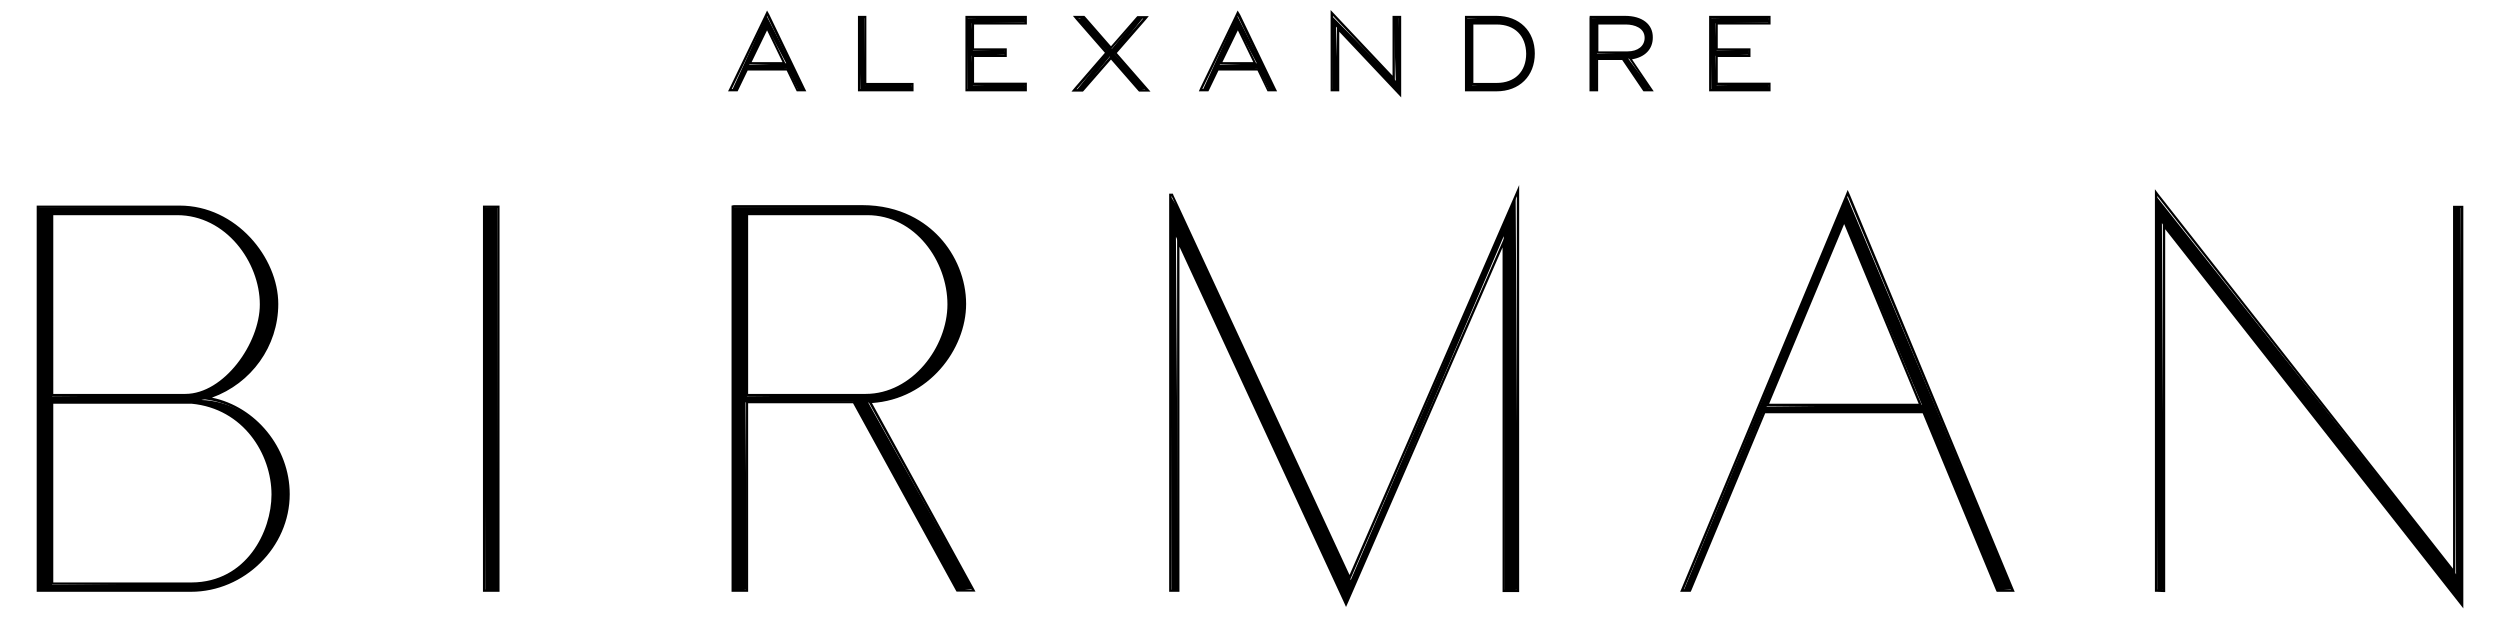 <svg enable-background="new 0 0 107 26" height="40" viewBox="0 0 107 26" width="162" xmlns="http://www.w3.org/2000/svg"><path d="m92.53 9.34.09 15.69-.29.04-.05-16.89 12.84 16.19-.09-15.69.29-.05.05 17.04zm-42.2.58.1 15.11-.29.05-.05-16.9.33.49 7.39 15.95 7.06-16.45.1 16.86-.56.05-.05-15.18-6.43 15.03-.31.72zm-13.81 7.06-4.61.03.05 8.02-.56.05-.04-16.39 5.53-.05c2.76 0 4.41 2.12 4.41 4.18 0 1.97-1.66 4.12-4.14 4.2l4.46 7.98-.62.08h-.03zm-4.55-.23 5.08-.05c2.03 0 3.55-2.05 3.55-3.88 0-1.87-1.4-3.87-3.48-3.87h-5.15zm-30.3 8.33-.05-16.39 6.07-.05c2.38 0 4.17 2.21 4.17 4.18 0 1.94-1.33 3.62-3.24 4.09 2.06.06 3.74 1.91 3.74 4.04 0 2.24-1.92 4.13-4.18 4.13zm.56-.27 5.96-.05c2.17 0 3.47-1.94 3.47-3.81 0-1.75-1.22-3.73-3.47-3.94h-5.96zm0-8.06 5.7-.05c1.54 0 3.24-2.03 3.24-3.88 0-1.83-1.47-3.87-3.59-3.87h-5.35zm80.08.65-6.83.03-3.14 7.61-.28.03 6.97-16.91 7.09 16.84-.6.07h-.03zm-6.7-.21 6.65-.07-3.34-7.88zm-54.84 7.88-.05-16.38.56-.05.05 16.43zm36.41-24.14.09 2.67-.22.05-.05-3.18 2.74 2.78-.09-2.68.22-.05.05 3.31zm5.61 2.73-.05-3.08 1.3-.05c.96 0 1.59.61 1.59 1.56s-.62 1.57-1.59 1.57zm.22-.22 1.05-.05c.8 0 1.3-.5 1.31-1.3 0-.8-.5-1.29-1.31-1.29h-1.05zm-15.51-1.23-1.17 1.43-.26.02 1.32-1.64-1.28-1.41.26-.08 1.21 1.36 1.1-1.34.26-.02-1.24 1.56 1.36 1.49-.26.08h-.02zm20.64 1.44-.05-3.08 1.46-.05c.72 0 1.15.33 1.15.89 0 .51-.39.86-1.01.89l.95 1.27-.24.08-.95-1.37-1.14.02.05 1.35zm.22-1.56 1.29-.05c.47 0 .78-.25.78-.63 0-.46-.46-.62-.85-.62h-1.23v1.3zm-14.06 1.56-.47-.91-1.75.03-.38.86-.23.03 1.47-3.21 1.64 3.21h-.28zm-2.1-1.08 1.59-.07-.81-1.53zm-15.38 1.08-.05-3.08.22-.05.05 2.91 1.96-.04.05.22v.05h-2.23zm-2.66 0-.47-.91-1.75.03-.38.86-.23.03 1.47-3.21 1.64 3.21h-.28zm-2.1-1.08 1.59-.07-.81-1.53zm41.19 1.08-.05-3.08 2.48-.05.05.22-2.31.05.05 1.17 1.35-.05.05.22-1.45.05.05 1.26 2.21-.05.05.22v.05h-2.48zm-31.83 0-.05-3.08 2.48-.05.05.22-2.31.05.05 1.17 1.35-.05.05.22-1.45.05.05 1.26 2.21-.05.05.21v.05z"/><path d="m52.97.47 1.51 3.14h-.19l-.43-.88h-1.8l-.41.87h-.19zm-.81 2.08h1.63l-.82-1.69zm-19.33-2.08 1.51 3.14h-.19l-.43-.88h-1.8l-.41.87h-.19zm-.82 2.08h1.63l-.82-1.69zm25.04-2.08 2.65 2.81v-2.71h.17v3.14l-2.65-2.81v2.7h-.17zm-10.68.1 1.17 1.35 1.17-1.34h.22l-1.28 1.47 1.36 1.56h-.22l-1.25-1.43-1.24 1.43h-.22l1.36-1.56-1.28-1.47zm29.31 0v.17h-2.26v1.22h1.4v.17h-1.4v1.31h2.26v.16h-2.43v-3.03zm-31.83 0v.17h-2.26v1.22h1.4v.17h-1.4v1.31h2.26v.16h-2.43v-3.03zm-6.86 0v2.86h2.01v.17h-2.19v-3.03zm27.06 0c.96 0 1.54.62 1.54 1.51s-.58 1.52-1.54 1.52h-1.25v-3.03zm-1.09 2.87h1.1c.87 0 1.35-.57 1.36-1.35 0-.78-.49-1.34-1.36-1.34h-1.1zm6.59-2.87c.61 0 1.1.26 1.1.84 0 .49-.36.81-.96.84l.91 1.35h-.2l-.91-1.35h-1.18v1.35h-.17v-3.02h.01 1.4m.1 1.51c.47 0 .83-.25.83-.68 0-.44-.4-.67-.9-.67h-1.28v1.34zm9.43 6.09 6.99 16.84h-.55l-3.17-7.64h-6.87l-3.18 7.64h-.23zm-3.51 8.99h6.7l-3.34-8.05zm16.76-8.99 12.76 16.23v-15.72h.24v16.84l-12.76-16.22v15.72l-.24-.01zm-42.19 0 .24.51 7.39 15.95 7.15-16.45v16.84h-.51v-15.13l-6.53 15-.27.62-7.23-15.62v15.13h-.24zm-42.45.51c2.45 0 4.12 2.29 4.12 4.13 0 1.96-1.38 3.6-3.2 4.05 2.03.15 3.7 1.95 3.7 4.09 0 2.09-1.79 4.08-4.13 4.08-1.4 0-6.5 0-6.5 0v-16.35zm-5.51 8.06h5.75c1.52 0 3.29-1.97 3.29-3.93 0-1.82-1.44-3.92-3.64-3.92h-5.4v7.85m0 8.06h6.01c2.31-.01 3.52-2.1 3.52-3.86 0-1.94-1.36-3.79-3.52-3.99h-.36-5.65zm29.23-16.12h5.48c2.82 0 4.36 2.17 4.36 4.13 0 1.97-1.67 4.07-4.09 4.15l4.43 8.06h-.58l-4.43-8.07h-4.65v8.07h-.51v-16.34m.5 8.06h5.13c2.06 0 3.6-2.09 3.6-3.93 0-1.83-1.38-3.92-3.53-3.92h-5.2zm-10.64-8.06v16.33h-.51v-16.33zm35.67-8.47v.25 3.13.1h.1.17.1v-.1-2.45l2.48 2.63.17.18v-.25-3.14-.1h-.1-.17-.1v.1 2.46l-2.48-2.63zm-3.98.02-.09.19-1.51 3.13-.06.14h.16.19.06l.03-.06.4-.83h1.67l.4.83.03.06h.06.19.16l-.07-.14-1.51-3.14zm-.65 2.21.66-1.36.66 1.36zm-19.49-2.21-.09.19-1.51 3.13-.07.14h.16.19.06l.03-.06.4-.83h1.67l.4.83.03.06h.06.19.16l-.07-.14-1.51-3.14zm-.66 2.21.66-1.36.66 1.36zm14.24-1.98h-.05-.22-.22l.14.17 1.23 1.41-1.29 1.49-.14.17h.22.22.05l.03-.03 1.17-1.34 1.17 1.34.03.03h.05.22.22l-.14-.16-1.3-1.49 1.23-1.41.14-.17h-.22-.22-.05l-.03.03-1.1 1.26-1.1-1.26zm29.37 0h-.1-2.43-.1v.1 3.03.1h.1 2.43.1v-.1-.17-.1h-.1-2.16v-1.1h1.3.1v-.1-.17-.1h-.1-1.3v-1.02h2.16.1v-.1-.17zm-31.83 0h-.1-2.43-.1v.1 3.03.1h.1 2.43.1v-.1-.17-.1h-.1-2.16v-1.1h1.3.1v-.1-.17-.1h-.1-1.3v-1.02h2.16.1v-.1-.17zm-6.86 0h-.1-.17-.1v.1 3.03.1h.1 2.18.1v-.1-.16-.1h-.1-1.92v-2.77-.1zm26.96 0h-1.25-.1v.1 3.03.1h.1 1.25c.98 0 1.64-.65 1.64-1.62 0-.96-.66-1.61-1.64-1.61zm-.99.37h1c.77 0 1.25.48 1.26 1.25 0 .77-.49 1.25-1.26 1.25h-1zm6.49-.37h-1.41-.1l-.01.1v3.03.1h.1.17.1v-.1-1.24h1.03l.88 1.3.03.04h.05.2.19l-.11-.16-.82-1.21c.55-.09.89-.43.89-.93.01-.57-.45-.93-1.19-.93zm-1.14 1.52v-1.15h1.18c.37 0 .8.15.8.57 0 .35-.29.58-.73.58zm-3.39 5.72-.19.44-7.07 16.25-7.3-15.75-.24-.51-.02-.06h-.06-.1v.1 16.84.1h.1.24.1v-.1-14.67l7.04 15.22.09.2.09-.2.27-.62 6.34-14.57v14.65.1h.1.51.1v-.1-16.84zm27.21.18v.29 16.84.1h.1l.24.01h.1v-.1-15.43l12.58 16 .18.23v-.29-16.84-.1h-.1-.24-.1v.1 15.43l-12.58-16zm-13.15.03-.09.22-7.02 16.84-.06.14h.15.23.07l.03-.06 3.16-7.58h6.74l3.14 7.58.03.06h.07.55.15l-.06-.14-6.99-16.84zm-3.36 9.15 3.21-7.69 3.19 7.69zm-68.03-8.48h-6.02-.1v.1 16.33.1h.1 6.5c2.29 0 4.23-1.91 4.23-4.18 0-1.99-1.46-3.75-3.33-4.13 1.69-.61 2.84-2.2 2.84-4.01-0-1.98-1.8-4.21-4.22-4.21zm-5.41.41h5.3c2.09 0 3.54 2.01 3.54 3.82 0 1.67-1.54 3.83-3.19 3.83h-5.65zm0 8.07h5.56.36c2.22.21 3.42 2.16 3.42 3.89 0 1.56-1.06 3.75-3.42 3.76h-5.92zm29.03-8.48v.1 16.33.1h.1.51.1v-.1-7.97h4.49l4.4 8.01.03.05h.06.58.17l-.08-.15-4.35-7.92c2.42-.16 4.03-2.29 4.03-4.24 0-1.04-.42-2.09-1.15-2.87-.58-.62-1.63-1.36-3.31-1.36h-5.48zm.71.41h5.1c2.05 0 3.43 1.97 3.43 3.82 0 1.81-1.5 3.83-3.5 3.83h-5.03zm-10.64-.41h-.1-.51-.1v.1 16.33.1h.1.51.1v-.1-16.33z"/></svg>